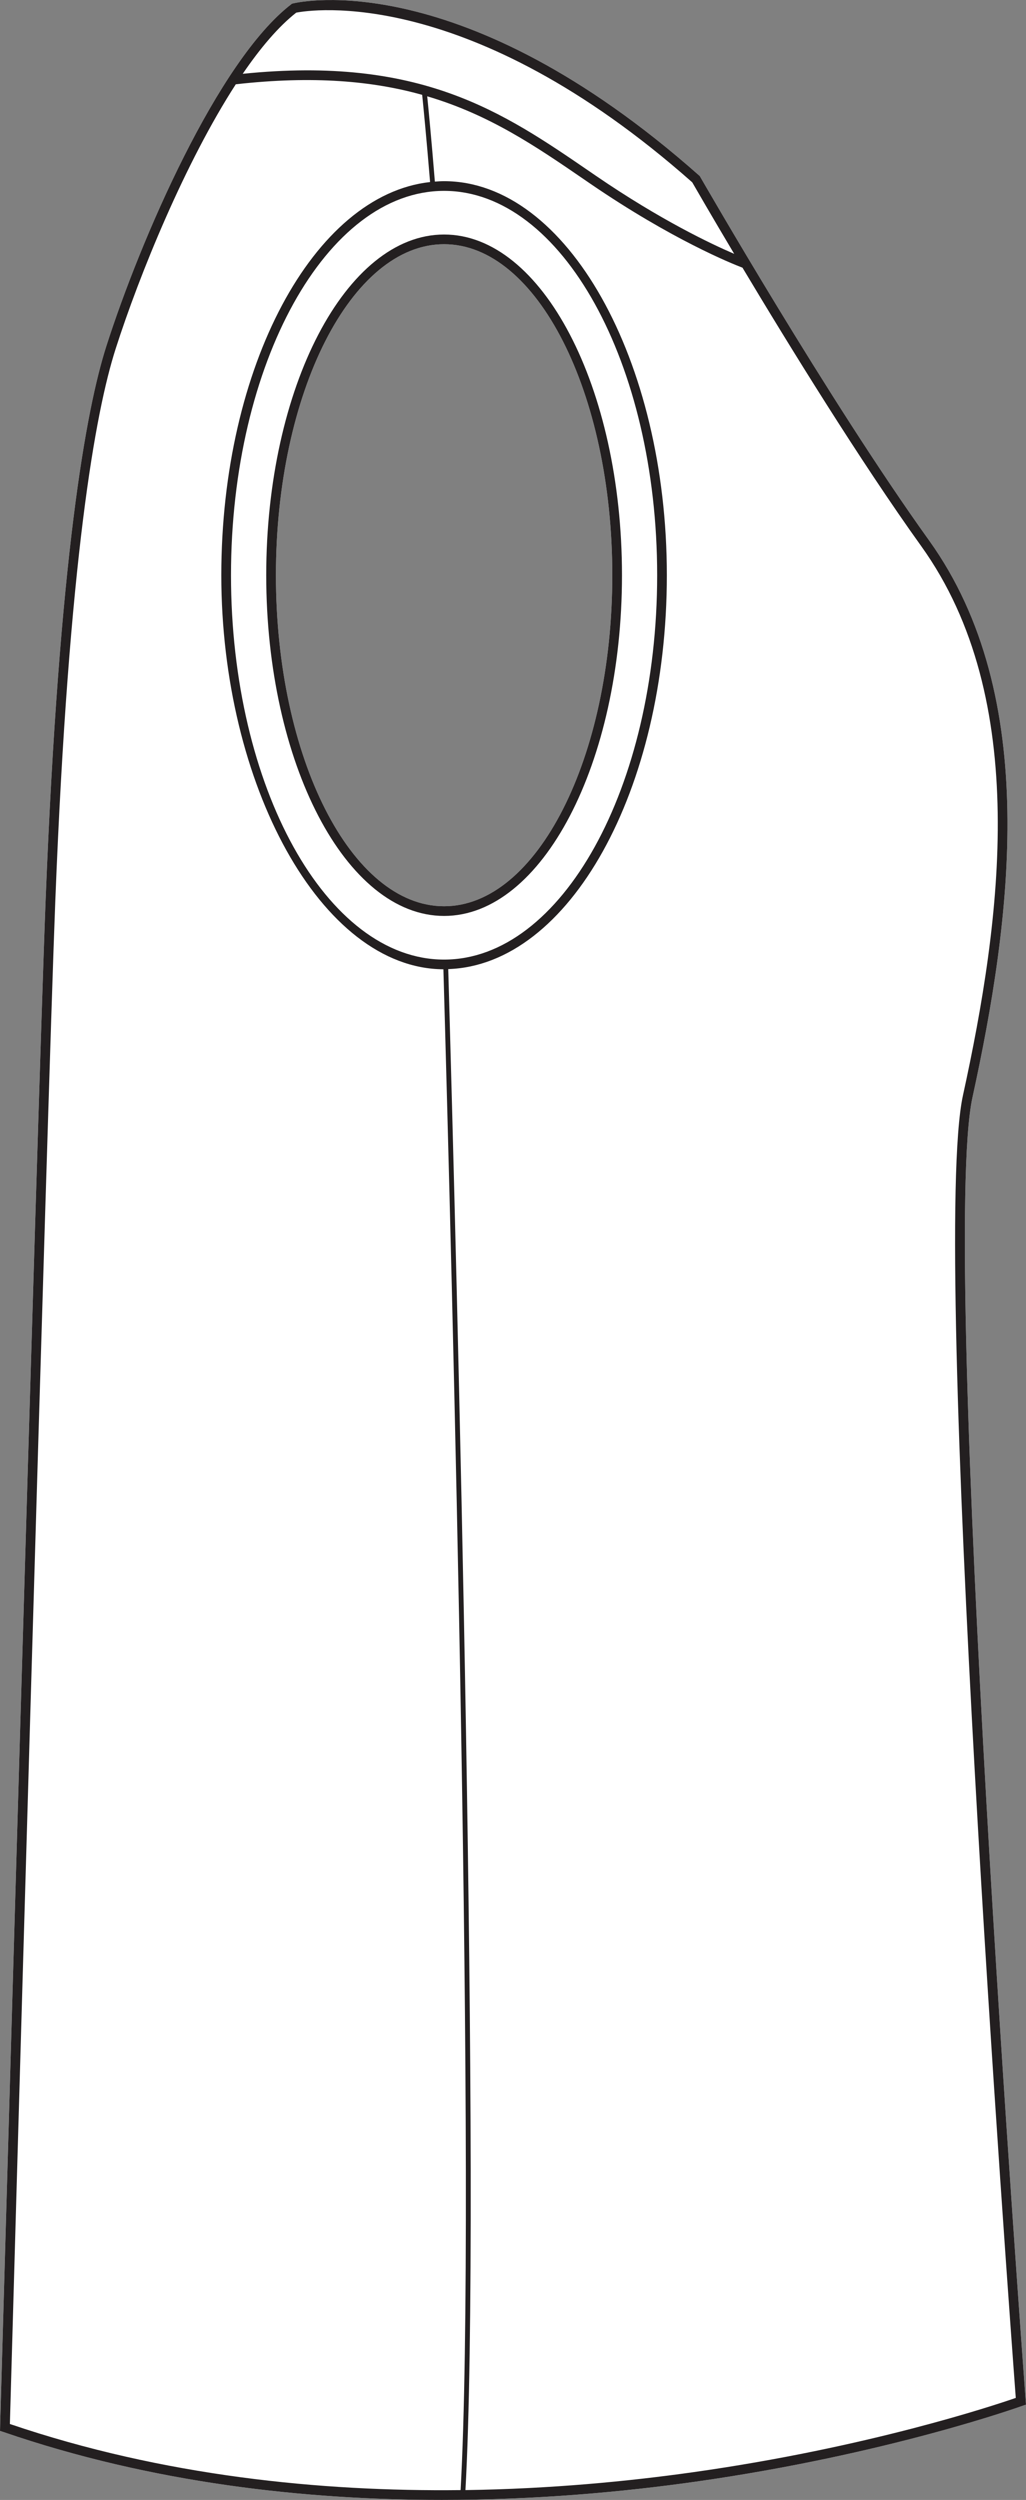 <?xml version="1.0" encoding="UTF-8"?><svg id="Layer_2" xmlns="http://www.w3.org/2000/svg" viewBox="0 0 211.77 515.52"><rect x="0" y="0" width="211.77" height="515.52" fill="#808080" stroke="none"/><defs><style>.cls-1{fill:#231f20;}.cls-2{fill:#fff;}</style></defs><g id="_903"><path class="cls-2" d="M211.71,495.1c-.18-2.37-17.81-237.63-10.99-268.8,7.99-36.54,14.2-82.61-8.94-114.84-20.76-28.9-46.98-74.54-47.25-74.99l-.08-.15-.12-.11C95.33-7.17,61.87.37,60.47.71l-.21.05-.16.13c-15.16,11.66-31.12,48.53-38.14,70.46-4.18,13.06-9.75,43.47-12.54,114.22C7.74,228.21.1,497.82.02,500.54l-.02.74.7.23c30.69,10.55,62.26,14.01,90.5,14.01,19.51,0,37.42-1.65,52.34-3.76,39.56-5.6,67.24-15.55,67.52-15.65l.71-.25-.06-.76ZM91.66,50.36c19.14,0,34.72,30.62,34.72,68.26s-15.58,68.26-34.72,68.26-34.71-30.62-34.71-68.26,15.57-68.26,34.71-68.26Z"/><path class="cls-1" d="M211.71,495.1c-.18-2.37-17.81-237.63-10.99-268.8,7.99-36.54,14.2-82.61-8.94-114.84-20.76-28.9-46.98-74.54-47.25-74.99l-.08-.15-.12-.11C95.33-7.17,61.87.37,60.47.71l-.21.05-.16.13c-15.16,11.66-31.12,48.53-38.14,70.46-4.18,13.06-9.75,43.47-12.54,114.22C7.74,228.21.1,497.82.02,500.54l-.02.74.7.23c30.69,10.55,62.26,14.01,90.5,14.01,19.51,0,37.42-1.65,52.34-3.76,39.56-5.6,67.24-15.55,67.52-15.65l.71-.25-.06-.76ZM61.14,2.61c2.82-.55,35.58-5.82,81.74,34.99.56.97,3.81,6.61,8.66,14.75-4.71-2.02-15.2-6.97-28.57-16.12l-1.27-.87c-17.92-12.28-34.88-23.88-71.6-20.14,3.64-5.33,7.37-9.73,11.04-12.61ZM2.04,499.86c.45-15.75,7.74-272.68,9.38-314.21,2.78-70.53,8.3-100.75,12.44-113.69,4.97-15.51,14.42-38.55,24.81-54.58,16.03-1.8,28.28-.67,38.47,2.18.23,2.25.87,8.74,1.63,17.98-24.01,2.65-43.09,38-43.09,81.08s20.55,81.12,45.84,81.26c1.72,60.05,6.86,254.16,3.55,313.61-28.8.33-61.38-2.87-93.03-13.63ZM91.66,39.36c24.25,0,43.98,35.56,43.98,79.26s-19.73,79.26-43.98,79.26-43.98-35.55-43.98-79.26,19.73-79.26,43.98-79.26ZM143.21,509.78c-13.58,1.92-29.65,3.46-47.14,3.71,3.31-59.58-1.83-253.61-3.55-313.65,24.96-.81,45.12-36.92,45.12-81.22s-20.62-81.26-45.98-81.26c-.63,0-1.27.04-1.9.09-.71-8.75-1.32-15.03-1.58-17.59,12.89,3.8,22.49,10.37,32.39,17.15l1.27.87c16.87,11.54,29.27,16.51,31.41,17.32,9.62,16.07,24.27,39.83,36.9,57.43,22.68,31.59,16.52,77.11,8.61,113.24-6.75,30.87,9.6,251.25,10.9,268.61-4.56,1.58-30.6,10.24-66.45,15.3Z"/><path class="cls-1" d="M91.66,48.36c-20.24,0-36.71,31.52-36.71,70.26s16.47,70.26,36.71,70.26,36.72-31.51,36.72-70.26-16.47-70.26-36.72-70.26ZM91.66,186.88c-19.14,0-34.71-30.62-34.71-68.26s15.57-68.26,34.71-68.26,34.72,30.62,34.72,68.26-15.58,68.26-34.72,68.26Z"/></g></svg>